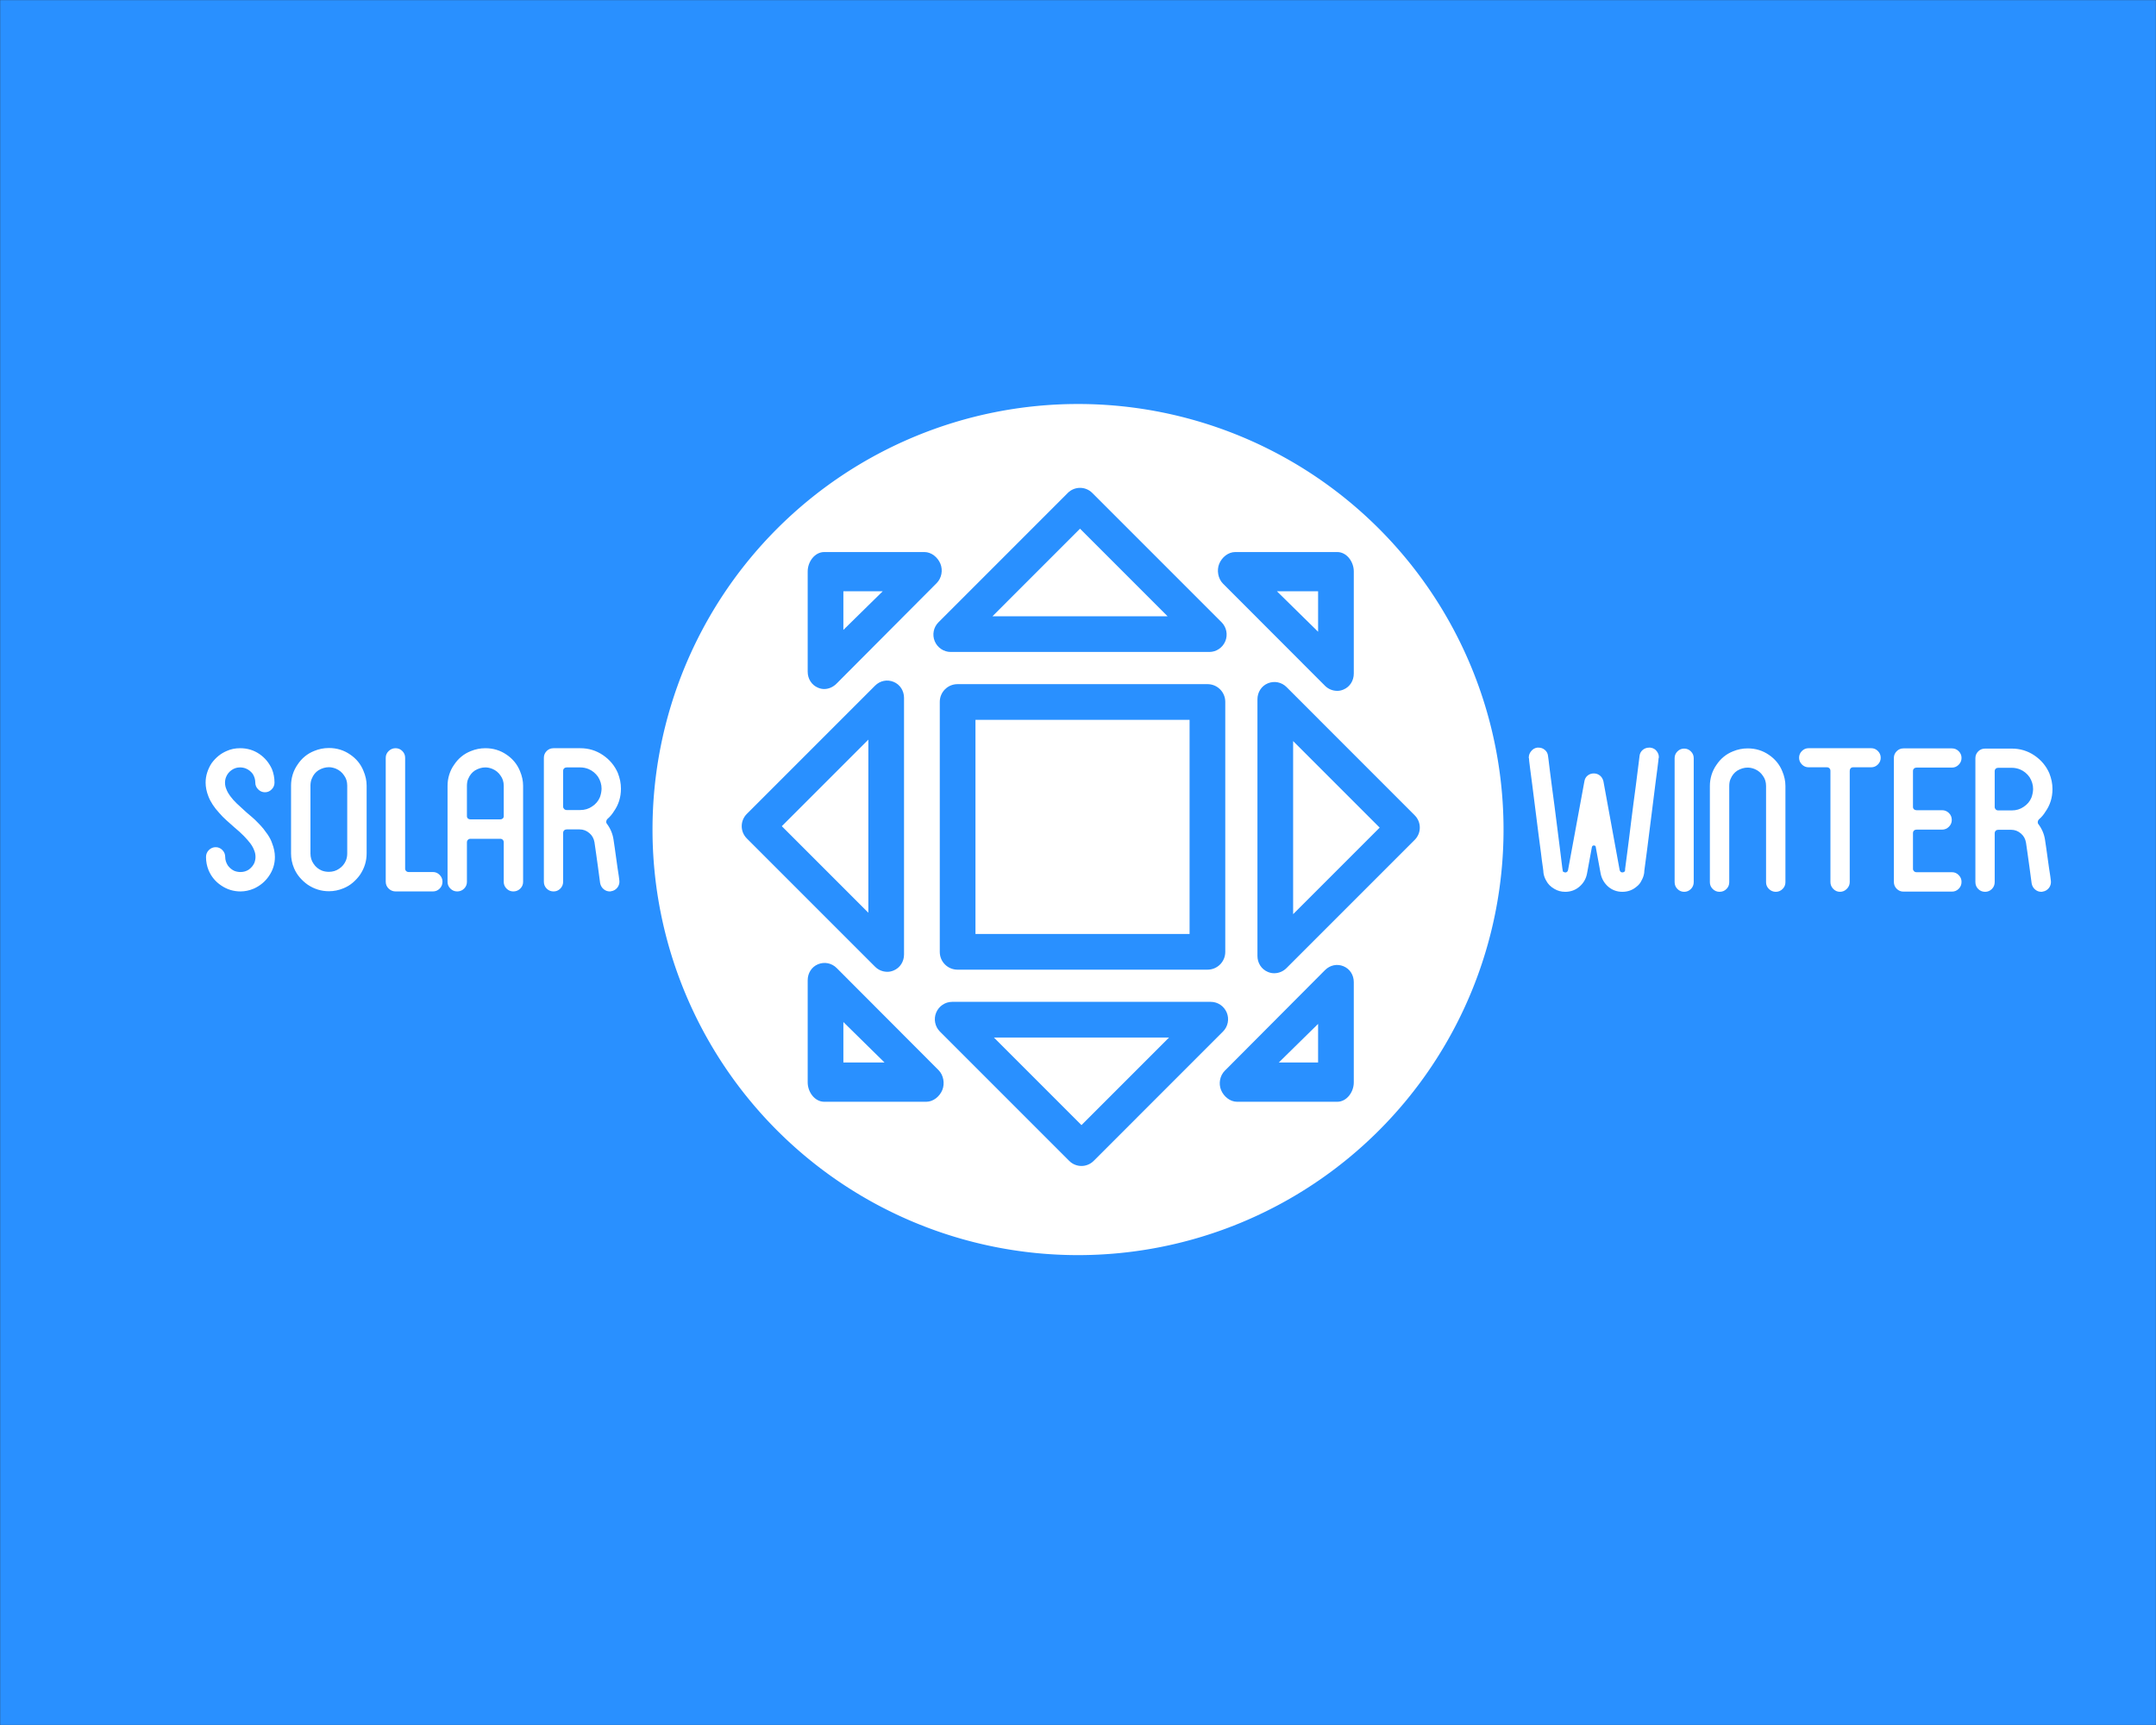<?xml version="1.0" encoding="UTF-8" standalone="no" ?>
<!DOCTYPE svg PUBLIC "-//W3C//DTD SVG 1.1//EN" "http://www.w3.org/Graphics/SVG/1.1/DTD/svg11.dtd">
<svg xmlns="http://www.w3.org/2000/svg" xmlns:xlink="http://www.w3.org/1999/xlink" version="1.1" width="1280" height="1024" viewBox="0 0 1280 1024" xml:space="preserve">
<rect x="0" y="0" width="1280" height="1024" fill="#333333" stroke="none"/>
<desc>Created with Fabric.js 3.6.3</desc>
<defs>
</defs>
<g transform="matrix(1.969 0 0 1.969 640.015 512.012)" id="background-logo"  >
<rect style="stroke: none; stroke-width: 1; stroke-dasharray: none; stroke-linecap: butt; stroke-dashoffset: 0; stroke-linejoin: miter; stroke-miterlimit: 4; fill: rgb(41,144,255); fill-rule: nonzero; opacity: 1;"  paint-order="stroke"  x="-325" y="-260" rx="0" ry="0" width="650" height="520" />
</g>
<g transform="matrix(1.969 0 0 1.969 640.015 492.446)" id="logo-logo"  >
<g style=""  paint-order="stroke"   >
		<g transform="matrix(1.283 0 0 1.283 0 0)"  >
<g style=""  paint-order="stroke"   >
		<g transform="matrix(1 0 0 1 0 0)"  >
<path style="stroke: none; stroke-width: 1; stroke-dasharray: none; stroke-linecap: butt; stroke-dashoffset: 0; stroke-linejoin: miter; stroke-miterlimit: 4; fill: rgb(255,255,255); fill-rule: nonzero; opacity: 1;"  paint-order="stroke"  transform=" translate(-100, -100)" d="M 200 100 A 100 100 0 0 1 100 200 A 100 100 0 0 1 0 100 A 100 100 0 0 1 100 0 A 100 100 0 0 1 200 100 Z" stroke-linecap="round" />
</g>
</g>
</g>
		<g transform="matrix(1.076 0 0 -1.076 78.576 -0.585)"  >
<path style="stroke: none; stroke-width: 1; stroke-dasharray: none; stroke-linecap: butt; stroke-dashoffset: 0; stroke-linejoin: miter; stroke-miterlimit: 4; fill: rgb(41,144,255); fill-rule: nonzero; opacity: 1;"  paint-order="stroke"  transform=" translate(-12.748, 24.249)" d="m 0 0 v -48.498 l 24.25 24.249 z m -5.318 -65.05 c -0.623 0 -1.172 0.121 -1.771 0.369 C -8.9 -63.93 -10 -62.163 -10 -60.203 v 71.908 c 0 1.96 1.1 3.727 2.911 4.478 c 1.812 0.751 3.855 0.336 5.242 -1.051 l 35.933 -35.953 c 0.908 -0.908 1.41 -2.142 1.41 -3.428 c 0 -1.286 -0.517 -2.519 -1.426 -3.428 L -1.885 -63.631 c -0.927 -0.926 -2.171 -1.419 -3.433 -1.419" stroke-linecap="round" />
</g>
		<g transform="matrix(1.076 0 0 -1.076 1.036 76.681)"  >
<path style="stroke: none; stroke-width: 1; stroke-dasharray: none; stroke-linecap: butt; stroke-dashoffset: 0; stroke-linejoin: miter; stroke-miterlimit: 4; fill: rgb(41,144,255); fill-rule: nonzero; opacity: 1;"  paint-order="stroke"  transform=" translate(-24.534, 12.991)" d="M 0 0 L 24.534 -24.536 L 49.069 0 Z m 24.534 -35.983 c -1.24 0 -2.481 0.474 -3.428 1.419 L -15.132 1.675 c -1.387 1.387 -1.802 3.497 -1.051 5.308 c 0.75 1.811 2.518 3.017 4.479 3.017 h 72.477 c 1.961 0 3.728 -1.206 4.479 -3.017 c 0.751 -1.811 0.335 -3.909 -1.051 -5.296 L 27.962 -34.558 c -0.947 -0.945 -2.186 -1.425 -3.428 -1.425" stroke-linecap="round" />
</g>
		<g transform="matrix(1.076 0 0 -1.076 0.602 -78.281)"  >
<path style="stroke: none; stroke-width: 1; stroke-dasharray: none; stroke-linecap: butt; stroke-dashoffset: 0; stroke-linejoin: miter; stroke-miterlimit: 4; fill: rgb(41,144,255); fill-rule: nonzero; opacity: 1;"  paint-order="stroke"  transform=" translate(-24.535, -12.99)" d="M 0 0 H 49.07 L 24.535 24.535 Z m 60.773 -10 h -72.477 c -1.961 0 -3.729 1.206 -4.479 3.018 c -0.75 1.811 -0.336 3.91 1.051 5.295 l 36.239 36.246 c 1.893 1.893 4.963 1.896 6.856 0.003 L 64.201 -1.675 c 1.387 -1.386 1.802 -3.496 1.051 -5.308 C 64.502 -8.795 62.734 -10 60.773 -10" stroke-linecap="round" />
</g>
		<g transform="matrix(1.076 0 0 -1.076 -76.933 -1.019)"  >
<path style="stroke: none; stroke-width: 1; stroke-dasharray: none; stroke-linecap: butt; stroke-dashoffset: 0; stroke-linejoin: miter; stroke-miterlimit: 4; fill: rgb(41,144,255); fill-rule: nonzero; opacity: 1;"  paint-order="stroke"  transform=" translate(-11.508, -0)" d="m 0 0 l 24.25 -24.249 v 48.5 z m 29.569 -40.801 c -1.262 0 -2.502 0.493 -3.429 1.419 L -9.814 -3.428 c -0.909 0.91 -1.42 2.143 -1.42 3.428 c 0 1.287 0.511 2.52 1.42 3.428 L 26.14 39.382 c 1.386 1.386 3.389 1.801 5.2 1.05 c 1.812 -0.749 2.91 -2.517 2.91 -4.478 v -71.908 c 0 -1.961 -1.098 -3.727 -2.91 -4.478 c -0.6 -0.248 -1.147 -0.369 -1.771 -0.369" stroke-linecap="round" />
</g>
		<g transform="matrix(1.076 0 0 -1.076 62.664 -62.742)"  >
<path style="stroke: none; stroke-width: 1; stroke-dasharray: none; stroke-linecap: butt; stroke-dashoffset: 0; stroke-linejoin: miter; stroke-miterlimit: 4; fill: rgb(41,144,255); fill-rule: nonzero; opacity: 1;"  paint-order="stroke"  transform=" translate(-2.497, 8.448)" d="M 0 0 L 11.534 -11.333 V 0 Z m 16.899 -27.896 c -1.262 0 -2.504 0.493 -3.431 1.422 L -15.123 2.154 c -1.386 1.386 -1.798 3.757 -1.047 5.568 c 0.749 1.811 2.517 3.278 4.477 3.278 h 28.59 c 2.678 0 4.637 -2.743 4.637 -5.421 v -28.627 c 0 -1.962 -1.076 -3.73 -2.889 -4.48 c -0.6 -0.248 -1.122 -0.368 -1.746 -0.368" stroke-linecap="round" />
</g>
		<g transform="matrix(1.076 0 0 -1.076 -61.304 -63.019)"  >
<path style="stroke: none; stroke-width: 1; stroke-dasharray: none; stroke-linecap: butt; stroke-dashoffset: 0; stroke-linejoin: miter; stroke-miterlimit: 4; fill: rgb(41,144,255); fill-rule: nonzero; opacity: 1;"  paint-order="stroke"  transform=" translate(-8.78, 8.19)" d="M 0 0 V -10.817 L 11.018 0 Z m -5.363 -27.38 c -0.625 0 -1.149 0.121 -1.748 0.368 c -1.812 0.752 -2.889 2.519 -2.889 4.481 V 5.579 C -10 8.257 -8.04 11 -5.362 11 H 22.711 C 24.672 11 26.439 9.533 27.19 7.722 C 27.94 5.911 27.527 3.684 26.142 2.296 L -1.932 -25.885 c -0.927 -0.929 -2.169 -1.495 -3.431 -1.495" stroke-linecap="round" />
</g>
		<g transform="matrix(1.076 0 0 -1.076 62.941 61.442)"  >
<path style="stroke: none; stroke-width: 1; stroke-dasharray: none; stroke-linecap: butt; stroke-dashoffset: 0; stroke-linejoin: miter; stroke-miterlimit: 4; fill: rgb(41,144,255); fill-rule: nonzero; opacity: 1;"  paint-order="stroke"  transform=" translate(-2.237, -8.168)" d="m 0 0 h 11.016 v 10.819 z m 16.379 -11 h -28.072 c -1.961 0 -3.728 1.467 -4.479 3.279 c -0.751 1.811 -0.337 4.039 1.048 5.426 L 12.95 25.887 c 1.385 1.387 3.365 1.84 5.177 1.089 c 1.813 -0.75 2.889 -2.482 2.889 -4.443 V -5.577 C 21.016 -8.254 19.057 -11 16.379 -11" stroke-linecap="round" />
</g>
		<g transform="matrix(1.076 0 0 -1.076 -61.017 61.139)"  >
<path style="stroke: none; stroke-width: 1; stroke-dasharray: none; stroke-linecap: butt; stroke-dashoffset: 0; stroke-linejoin: miter; stroke-miterlimit: 4; fill: rgb(41,144,255); fill-rule: nonzero; opacity: 1;"  paint-order="stroke"  transform=" translate(-9.046, -8.449)" d="M 0 0 H 11.535 L 0 11.335 Z M 23.228 -11 H -5.362 C -8.04 -11 -10 -8.254 -10 -5.577 V 23.05 c 0 1.961 1.077 3.729 2.889 4.48 c 1.813 0.749 3.845 0.333 5.232 -1.055 L 26.684 -2.151 C 28.069 -3.538 28.47 -5.91 27.72 -7.721 C 26.968 -9.533 25.188 -11 23.228 -11" stroke-linecap="round" />
</g>
		<g transform="matrix(1.076 0 0 -1.076 1.356 -0.801)"  >
<path style="stroke: none; stroke-width: 1; stroke-dasharray: none; stroke-linecap: butt; stroke-dashoffset: 0; stroke-linejoin: miter; stroke-miterlimit: 4; fill: rgb(41,144,255); fill-rule: nonzero; opacity: 1;"  paint-order="stroke"  transform=" translate(-163, -130)" d="m 133 100 h 60 v 60 h -60 z m 70 -5.037 C 203 92.222 200.777 90 198.035 90 h -70.07 C 125.223 90 123 92.222 123 94.963 v 70.074 c 0 2.741 2.223 4.963 4.965 4.963 h 70.07 c 2.742 0 4.965 -2.222 4.965 -4.963 z" stroke-linecap="round" />
</g>
</g>
</g>
<g transform="matrix(1.969 0 0 1.969 1063.084 486.605)" id="text-logo-path"  >
<path style="stroke: none; stroke-width: 0; stroke-dasharray: none; stroke-linecap: butt; stroke-dashoffset: 0; stroke-linejoin: miter; stroke-miterlimit: 4; fill: rgb(255,255,255); fill-rule: nonzero; opacity: 1;"  paint-order="stroke"  transform=" translate(-80.53, 21.735)" d="M 1.64 -40.25 L 1.58 -40.3 Q 1.58 -40.39 1.58 -40.48 L 1.58 -40.48 Q 1.58 -41.51 2.25 -42.35 L 2.25 -42.35 Q 2.97 -43.3 4.12 -43.47 L 4.12 -43.47 L 4.55 -43.47 Q 5.62 -43.47 6.44 -42.77 Q 7.26 -42.06 7.38 -40.99 L 7.38 -40.99 L 7.38 -40.94 Q 7.43 -40.82 7.43 -40.59 Q 7.43 -40.36 7.55 -39.7 L 7.55 -39.7 L 7.95 -36.41 Q 8.24 -34.28 8.57 -31.6 Q 8.9 -28.92 9.33 -25.9 L 9.33 -25.9 Q 10.34 -18.18 10.92 -13.4 Q 11.49 -8.61 11.7 -7.09 L 11.7 -7.09 Q 11.75 -6.8 11.78 -6.64 Q 11.81 -6.48 11.81 -6.42 L 11.81 -6.42 Q 11.81 -6.02 12.16 -5.96 L 12.16 -5.96 Q 12.68 -5.68 13.11 -6.02 L 13.11 -6.02 Q 13.28 -6.14 13.4 -6.48 L 13.4 -6.48 L 18.35 -33.33 Q 18.52 -34.4 19.32 -35.05 Q 20.11 -35.69 21.17 -35.69 L 21.17 -35.69 Q 22.24 -35.69 23.03 -35.05 Q 23.82 -34.4 24.08 -33.33 L 24.08 -33.33 L 28.98 -6.54 Q 29.1 -6.19 29.27 -6.02 L 29.27 -6.02 Q 29.5 -5.85 29.79 -5.85 L 29.79 -5.85 Q 30.08 -5.85 30.22 -5.96 L 30.22 -5.96 Q 30.45 -6.08 30.51 -6.14 L 30.51 -6.14 Q 30.62 -6.37 30.62 -6.48 L 30.62 -6.48 L 30.62 -6.91 L 31.2 -11.32 Q 31.49 -13.4 31.79 -15.9 Q 32.09 -18.41 32.44 -21.17 L 32.44 -21.17 Q 32.78 -23.88 33.14 -26.66 Q 33.5 -29.44 33.84 -31.92 Q 34.17 -34.4 34.4 -36.37 Q 34.63 -38.34 34.8 -39.53 L 34.8 -39.53 L 34.97 -40.94 Q 35.09 -42.06 35.92 -42.77 Q 36.76 -43.47 37.88 -43.47 L 37.88 -43.47 L 38.23 -43.47 Q 39.53 -43.3 40.19 -42.35 L 40.19 -42.35 Q 40.79 -41.54 40.79 -40.68 L 40.79 -40.68 Q 40.79 -40.5 40.76 -40.3 L 40.76 -40.3 Q 40.76 -40.25 40.71 -40.25 L 40.71 -40.25 Q 40.71 -40.13 40.65 -39.57 Q 40.59 -39.01 40.39 -37.41 Q 40.19 -35.81 39.8 -32.91 Q 39.41 -30.02 38.83 -25.18 L 38.83 -25.18 Q 37.83 -17.29 37.24 -12.59 Q 36.64 -7.89 36.41 -6.31 L 36.41 -6.31 Q 36.41 -6.02 36.39 -5.88 Q 36.36 -5.73 36.36 -5.62 L 36.36 -5.62 Q 36.18 -4.44 35.52 -3.31 L 35.52 -3.31 Q 35.06 -2.3 34.05 -1.53 L 34.05 -1.53 Q 32.24 0 29.79 0 L 29.79 0 Q 27.37 0 25.55 -1.53 L 25.55 -1.53 Q 23.74 -3.11 23.25 -5.47 L 23.25 -5.47 L 21.78 -13.45 Q 21.78 -13.97 21.17 -13.97 L 21.17 -13.97 Q 20.71 -13.97 20.6 -13.45 L 20.6 -13.45 L 19.13 -5.47 Q 18.67 -3.11 16.82 -1.53 L 16.82 -1.53 Q 15.01 0 12.56 0 L 12.56 0 Q 10.75 0 9.28 -0.89 L 9.28 -0.89 Q 7.63 -1.84 6.86 -3.31 L 6.86 -3.31 Q 6.19 -4.44 6.02 -5.62 L 6.02 -5.62 Q 6.02 -5.73 5.99 -5.88 Q 5.96 -6.02 5.96 -6.31 L 5.96 -6.31 L 5.79 -7.61 Q 5.68 -8.44 5.52 -9.51 Q 5.36 -10.57 5.24 -11.81 L 5.24 -11.81 Q 4.9 -14.29 4.51 -17.34 Q 4.12 -20.4 3.72 -23.59 L 3.72 -23.59 Q 3.05 -28.84 2.65 -32.04 Q 2.25 -35.23 2 -37 Q 1.76 -38.78 1.7 -39.42 Q 1.64 -40.07 1.64 -40.25 L 1.64 -40.25 Z M 45.55 -2.94 L 45.55 -2.94 L 45.55 -40.3 Q 45.55 -41.48 46.4 -42.33 Q 47.25 -43.18 48.43 -43.18 L 48.43 -43.18 Q 49.61 -43.18 50.46 -42.33 Q 51.31 -41.48 51.31 -40.3 L 51.31 -40.3 L 51.31 -2.94 Q 51.31 -1.7 50.46 -0.85 Q 49.61 0 48.43 0 L 48.43 0 Q 47.25 0 46.4 -0.85 Q 45.55 -1.7 45.55 -2.94 Z M 56.18 -2.88 L 56.18 -2.88 L 56.18 -31.92 Q 56.18 -33.62 56.68 -35.25 Q 57.19 -36.88 58.14 -38.23 L 58.14 -38.23 Q 60.04 -41.11 63.15 -42.35 L 63.15 -42.35 Q 65.28 -43.24 67.58 -43.24 L 67.58 -43.24 Q 71.13 -43.24 73.95 -41.31 L 73.95 -41.31 Q 76.77 -39.41 78.01 -36.36 L 78.01 -36.36 Q 78.96 -34.11 78.96 -31.92 L 78.96 -31.92 L 78.96 -2.88 Q 78.96 -1.7 78.1 -0.85 Q 77.24 0 76.05 0 L 76.05 0 Q 74.87 0 73.99 -0.85 Q 73.12 -1.7 73.12 -2.88 L 73.12 -2.88 L 73.12 -31.92 Q 73.12 -33.68 72.17 -34.97 L 72.17 -34.97 Q 71.27 -36.33 69.75 -36.99 L 69.75 -36.99 Q 68.62 -37.45 67.58 -37.45 L 67.58 -37.45 Q 66 -37.45 64.44 -36.53 L 64.44 -36.53 Q 63.09 -35.64 62.43 -34.05 L 62.43 -34.05 Q 62.2 -33.59 62.11 -33.01 Q 62.02 -32.44 62.02 -31.92 L 62.02 -31.92 L 62.02 -2.88 Q 62.02 -1.7 61.18 -0.85 Q 60.33 0 59.09 0 L 59.09 0 Q 57.91 0 57.04 -0.85 Q 56.18 -1.7 56.18 -2.88 Z M 83.08 -40.42 L 83.08 -40.42 Q 83.08 -41.6 83.93 -42.45 Q 84.78 -43.3 85.96 -43.3 L 85.96 -43.3 L 104.81 -43.3 Q 105.99 -43.3 106.84 -42.45 Q 107.69 -41.6 107.69 -40.42 L 107.69 -40.42 Q 107.69 -39.24 106.84 -38.39 Q 105.99 -37.54 104.81 -37.54 L 104.81 -37.54 L 99.36 -37.54 Q 98.9 -37.54 98.63 -37.24 Q 98.35 -36.93 98.35 -36.47 L 98.35 -36.47 L 98.35 -2.94 Q 98.35 -1.76 97.47 -0.88 Q 96.6 0 95.41 0 L 95.41 0 Q 94.23 0 93.38 -0.88 Q 92.53 -1.76 92.53 -2.94 L 92.53 -2.94 L 92.53 -36.47 Q 92.53 -36.93 92.23 -37.24 Q 91.93 -37.54 91.47 -37.54 L 91.47 -37.54 L 85.96 -37.54 Q 84.78 -37.54 83.93 -38.39 Q 83.08 -39.24 83.08 -40.42 Z M 111.66 -3 L 111.66 -3 L 111.66 -40.36 Q 111.66 -41.54 112.51 -42.39 Q 113.36 -43.24 114.54 -43.24 L 114.54 -43.24 L 129.18 -43.24 Q 130.36 -43.24 131.21 -42.39 Q 132.06 -41.54 132.06 -40.36 L 132.06 -40.36 Q 132.06 -39.18 131.21 -38.32 Q 130.36 -37.45 129.18 -37.45 L 129.18 -37.45 L 118.49 -37.45 Q 118.03 -37.45 117.73 -37.16 Q 117.42 -36.88 117.42 -36.41 L 117.42 -36.41 L 117.42 -25.61 Q 117.42 -25.15 117.73 -24.88 Q 118.03 -24.6 118.49 -24.6 L 118.49 -24.6 L 126.21 -24.6 Q 127.39 -24.6 128.26 -23.75 Q 129.12 -22.9 129.12 -21.66 L 129.12 -21.66 Q 129.12 -20.48 128.26 -19.62 Q 127.39 -18.75 126.21 -18.75 L 126.21 -18.75 L 118.49 -18.75 Q 118.03 -18.75 117.73 -18.47 Q 117.42 -18.18 117.42 -17.69 L 117.42 -17.69 L 117.42 -6.91 Q 117.42 -6.51 117.73 -6.21 Q 118.03 -5.91 118.49 -5.91 L 118.49 -5.91 L 129.18 -5.91 Q 130.36 -5.91 131.21 -5.04 Q 132.06 -4.18 132.06 -3 L 132.06 -3 Q 132.06 -1.76 131.21 -0.91 Q 130.36 -0.06 129.18 -0.06 L 129.18 -0.06 L 114.54 -0.06 Q 113.36 -0.06 112.51 -0.91 Q 111.66 -1.76 111.66 -3 Z M 136.24 -2.94 L 136.24 -2.94 L 136.24 -40.3 Q 136.24 -41.48 137.1 -42.35 L 137.1 -42.35 Q 137.94 -43.18 139.17 -43.18 L 139.17 -43.18 L 147.21 -43.18 Q 150.99 -43.18 154.04 -41.11 L 154.04 -41.11 Q 157.09 -39.04 158.53 -35.75 L 158.53 -35.75 Q 158.99 -34.57 159.24 -33.39 Q 159.48 -32.21 159.48 -30.97 L 159.48 -30.97 Q 159.48 -27.14 157.35 -24.14 L 157.35 -24.14 Q 156.95 -23.48 156.45 -22.89 Q 155.94 -22.3 155.39 -21.84 L 155.39 -21.84 Q 155.11 -21.55 155.05 -21.13 Q 154.99 -20.71 155.22 -20.43 L 155.22 -20.43 Q 156.86 -18.24 157.24 -15.64 L 157.24 -15.64 Q 157.41 -14.58 157.61 -13.14 Q 157.81 -11.7 158.03 -10.13 Q 158.25 -8.56 158.45 -7.12 Q 158.65 -5.68 158.82 -4.72 L 158.82 -4.72 L 158.99 -3.37 Q 159.02 -3.14 159.02 -2.94 L 159.02 -2.94 Q 159.02 -2.02 158.45 -1.21 L 158.45 -1.21 Q 157.7 -0.23 156.52 -0.06 L 156.52 -0.06 Q 156.4 0 156.11 0 L 156.11 0 Q 155.05 0 154.23 -0.71 Q 153.41 -1.41 153.2 -2.54 L 153.2 -2.54 Q 153.2 -2.59 153 -4.03 Q 152.8 -5.47 152.54 -7.46 Q 152.28 -9.45 151.98 -11.48 Q 151.68 -13.51 151.5 -14.81 L 151.5 -14.81 Q 151.22 -16.51 149.98 -17.57 L 149.98 -17.57 Q 148.68 -18.7 147.01 -18.7 L 147.01 -18.7 L 143.12 -18.7 Q 142.66 -18.7 142.36 -18.41 Q 142.06 -18.12 142.06 -17.63 L 142.06 -17.63 L 142.06 -2.94 Q 142.06 -1.7 141.21 -0.85 Q 140.36 0 139.17 0 L 139.17 0 Q 137.94 0 137.09 -0.85 Q 136.24 -1.7 136.24 -2.94 Z M 142.06 -36.36 L 142.06 -25.55 Q 142.06 -25.15 142.36 -24.85 Q 142.66 -24.54 143.12 -24.54 L 143.12 -24.54 L 147.01 -24.54 L 147.07 -24.54 L 147.15 -24.54 L 147.21 -24.54 Q 149.23 -24.54 150.78 -25.61 L 150.78 -25.61 Q 152.43 -26.68 153.15 -28.43 L 153.15 -28.43 Q 153.61 -29.73 153.64 -30.97 L 153.64 -30.97 Q 153.64 -32.87 152.57 -34.57 L 152.57 -34.57 Q 151.45 -36.15 149.75 -36.88 L 149.75 -36.88 Q 148.51 -37.39 147.21 -37.39 L 147.21 -37.39 L 143.12 -37.39 Q 142.66 -37.39 142.36 -37.11 Q 142.06 -36.82 142.06 -36.36 L 142.06 -36.36 Z" stroke-linecap="round" />
</g>
<g transform="matrix(1.969 0 0 1.969 245.361 486.605)" id="tagline-e7b5e7e8-c8d8-4244-a938-91deeb4d8c74-logo-path"  >
<path style="stroke: none; stroke-width: 0; stroke-dasharray: none; stroke-linecap: butt; stroke-dashoffset: 0; stroke-linejoin: miter; stroke-miterlimit: 4; fill: rgb(255,255,255); fill-rule: nonzero; opacity: 1;"  paint-order="stroke"  transform=" translate(-65.205, 21.62)" d="M 2.59 -32.81 L 2.59 -32.81 Q 2.59 -34.4 3.07 -35.87 Q 3.54 -37.34 4.38 -38.63 L 4.38 -38.63 Q 6.28 -41.23 8.96 -42.35 L 8.96 -42.35 Q 10.77 -43.18 12.99 -43.18 L 12.99 -43.18 Q 16.25 -43.18 18.81 -41.43 L 18.81 -41.43 Q 21.29 -39.73 22.59 -36.88 L 22.59 -36.88 Q 23.36 -34.97 23.36 -32.81 L 23.36 -32.81 Q 23.36 -31.63 22.51 -30.77 Q 21.66 -29.9 20.48 -29.9 L 20.48 -29.9 Q 19.3 -29.9 18.44 -30.77 Q 17.57 -31.63 17.57 -32.81 L 17.57 -32.81 Q 17.57 -34.17 16.82 -35.41 L 16.82 -35.41 Q 15.99 -36.53 14.75 -37.05 L 14.75 -37.05 Q 13.91 -37.39 12.99 -37.39 L 12.99 -37.39 Q 12.94 -37.39 12.91 -37.39 L 12.91 -37.39 Q 11.58 -37.39 10.43 -36.59 L 10.43 -36.59 Q 9.31 -35.81 8.79 -34.57 L 8.79 -34.57 Q 8.44 -33.73 8.44 -32.81 L 8.44 -32.81 Q 8.44 -31.75 8.84 -30.85 L 8.84 -30.85 Q 9.19 -29.85 10.08 -28.66 L 10.08 -28.66 Q 10.8 -27.66 11.98 -26.52 Q 13.17 -25.38 14.92 -23.82 L 14.92 -23.82 Q 15.7 -23.16 16.61 -22.38 Q 17.52 -21.61 18.41 -20.66 L 18.41 -20.66 Q 19.36 -19.71 20.04 -18.86 Q 20.71 -18.01 21.29 -17.17 L 21.29 -17.17 Q 22.24 -15.76 22.64 -14.52 L 22.64 -14.52 Q 23.48 -12.39 23.48 -10.37 L 23.48 -10.37 Q 23.48 -7.23 21.66 -4.61 L 21.66 -4.61 Q 19.96 -2.13 17.11 -0.84 L 17.11 -0.84 Q 15.1 0 13.11 0 L 13.11 0 Q 9.91 0 7.26 -1.81 L 7.26 -1.81 Q 4.72 -3.51 3.49 -6.37 L 3.49 -6.37 Q 2.71 -8.27 2.71 -10.37 L 2.71 -10.37 Q 2.71 -11.61 3.57 -12.47 Q 4.44 -13.34 5.62 -13.34 L 5.62 -13.34 Q 6.8 -13.34 7.65 -12.47 Q 8.5 -11.61 8.5 -10.37 L 8.5 -10.37 Q 8.5 -9.07 9.28 -7.84 L 9.28 -7.84 Q 10.11 -6.71 11.26 -6.19 L 11.26 -6.19 Q 12.16 -5.85 13.11 -5.85 L 13.11 -5.85 Q 14.52 -5.85 15.64 -6.6 L 15.64 -6.6 Q 16.77 -7.43 17.29 -8.61 L 17.29 -8.61 Q 17.63 -9.51 17.63 -10.43 L 17.63 -10.43 Q 17.63 -11.49 17.23 -12.39 L 17.23 -12.39 Q 16.88 -13.4 16.05 -14.52 L 16.05 -14.52 Q 15.27 -15.53 14.13 -16.71 Q 12.99 -17.89 11.15 -19.42 L 11.15 -19.42 Q 10.03 -20.43 8.87 -21.45 Q 7.72 -22.47 6.71 -23.65 L 6.71 -23.65 Q 4.41 -26.13 3.43 -28.66 L 3.43 -28.66 Q 2.59 -30.8 2.59 -32.81 Z M 28.35 -11.44 L 28.35 -11.44 L 28.35 -31.92 Q 28.35 -33.62 28.85 -35.25 Q 29.36 -36.88 30.31 -38.23 L 30.31 -38.23 Q 32.21 -41.11 35.32 -42.35 L 35.32 -42.35 Q 37.45 -43.24 39.76 -43.24 L 39.76 -43.24 Q 43.3 -43.24 46.12 -41.31 L 46.12 -41.31 Q 48.95 -39.41 50.18 -36.36 L 50.18 -36.36 Q 51.14 -34.11 51.14 -31.92 L 51.14 -31.92 L 51.14 -11.44 Q 51.14 -8.01 49.18 -5.07 L 49.18 -5.07 Q 48.23 -3.72 46.97 -2.65 Q 45.72 -1.58 44.16 -0.95 L 44.16 -0.95 Q 42.03 -0.06 39.76 -0.06 L 39.76 -0.06 Q 36.33 -0.06 33.39 -2.02 L 33.39 -2.02 Q 32.04 -2.97 30.97 -4.22 Q 29.9 -5.47 29.24 -7.03 L 29.24 -7.03 Q 28.35 -9.16 28.35 -11.44 Z M 34.2 -31.92 L 34.2 -11.44 Q 34.2 -9.68 35.15 -8.33 L 35.15 -8.33 Q 36.04 -6.97 37.57 -6.31 L 37.57 -6.31 Q 38.57 -5.91 39.76 -5.91 L 39.76 -5.91 Q 41.51 -5.91 42.87 -6.86 L 42.87 -6.86 Q 44.22 -7.75 44.88 -9.28 L 44.88 -9.28 Q 45.29 -10.28 45.29 -11.44 L 45.29 -11.44 L 45.29 -31.92 Q 45.29 -33.68 44.34 -34.97 L 44.34 -34.97 Q 43.44 -36.33 41.92 -36.99 L 41.92 -36.99 Q 40.79 -37.45 39.76 -37.45 L 39.76 -37.45 Q 38.17 -37.45 36.62 -36.53 L 36.62 -36.53 Q 35.26 -35.64 34.63 -34.05 L 34.63 -34.05 Q 34.4 -33.59 34.3 -33.01 Q 34.2 -32.44 34.2 -31.92 L 34.2 -31.92 Z M 56.9 -2.94 L 56.9 -2.94 L 56.9 -40.3 Q 56.9 -41.48 57.79 -42.33 Q 58.68 -43.18 59.86 -43.18 L 59.86 -43.18 Q 61.05 -43.18 61.9 -42.33 Q 62.75 -41.48 62.75 -40.3 L 62.75 -40.3 L 62.75 -6.86 Q 62.75 -6.45 63.05 -6.15 Q 63.35 -5.85 63.81 -5.85 L 63.81 -5.85 L 71.13 -5.85 Q 72.31 -5.85 73.16 -4.98 Q 74.01 -4.12 74.01 -2.94 L 74.01 -2.94 Q 74.01 -1.7 73.16 -0.85 Q 72.31 0 71.13 0 L 71.13 0 L 59.86 0 Q 58.68 0 57.79 -0.85 Q 56.9 -1.7 56.9 -2.94 Z M 75.54 -2.88 L 75.54 -2.88 L 75.54 -31.86 Q 75.54 -33.56 76.04 -35.19 Q 76.54 -36.82 77.5 -38.17 L 77.5 -38.17 Q 79.4 -41.05 82.51 -42.29 L 82.51 -42.29 Q 84.64 -43.18 86.94 -43.18 L 86.94 -43.18 Q 90.49 -43.18 93.31 -41.25 L 93.31 -41.25 Q 96.13 -39.35 97.37 -36.3 L 97.37 -36.3 Q 98.32 -34.05 98.32 -31.86 L 98.32 -31.86 L 98.32 -2.88 Q 98.32 -1.7 97.46 -0.85 Q 96.6 0 95.36 0 L 95.36 0 Q 94.18 0 93.33 -0.85 Q 92.48 -1.7 92.48 -2.88 L 92.48 -2.88 L 92.48 -14.81 Q 92.48 -15.27 92.19 -15.57 Q 91.9 -15.87 91.41 -15.87 L 91.41 -15.87 L 82.45 -15.87 Q 81.99 -15.87 81.69 -15.57 Q 81.38 -15.27 81.38 -14.81 L 81.38 -14.81 L 81.38 -2.88 Q 81.38 -1.7 80.53 -0.85 Q 79.68 0 78.45 0 L 78.45 0 Q 77.26 0 76.4 -0.85 Q 75.54 -1.7 75.54 -2.88 Z M 81.38 -31.86 L 81.38 -22.7 Q 81.38 -22.24 81.69 -21.98 Q 81.99 -21.72 82.45 -21.72 L 82.45 -21.72 L 91.41 -21.72 Q 91.87 -21.72 92.17 -21.98 Q 92.48 -22.24 92.48 -22.7 L 92.48 -22.7 L 92.48 -31.86 Q 92.48 -33.62 91.52 -34.92 L 91.52 -34.92 Q 90.63 -36.27 89.1 -36.93 L 89.1 -36.93 Q 87.98 -37.39 86.94 -37.39 L 86.94 -37.39 Q 85.36 -37.39 83.8 -36.47 L 83.8 -36.47 Q 82.45 -35.58 81.79 -33.99 L 81.79 -33.99 Q 81.56 -33.53 81.47 -32.96 Q 81.38 -32.38 81.38 -31.86 L 81.38 -31.86 Z M 104.58 -2.94 L 104.58 -2.94 L 104.58 -40.3 Q 104.58 -41.48 105.44 -42.35 L 105.44 -42.35 Q 106.27 -43.18 107.51 -43.18 L 107.51 -43.18 L 115.55 -43.18 Q 119.33 -43.18 122.38 -41.11 L 122.38 -41.11 Q 125.43 -39.04 126.87 -35.75 L 126.87 -35.75 Q 127.33 -34.57 127.58 -33.39 Q 127.82 -32.21 127.82 -30.97 L 127.82 -30.97 Q 127.82 -27.14 125.69 -24.14 L 125.69 -24.14 Q 125.29 -23.48 124.78 -22.89 Q 124.28 -22.3 123.73 -21.84 L 123.73 -21.84 Q 123.44 -21.55 123.39 -21.13 Q 123.33 -20.71 123.56 -20.43 L 123.56 -20.43 Q 125.2 -18.24 125.58 -15.64 L 125.58 -15.64 Q 125.75 -14.58 125.95 -13.14 Q 126.15 -11.7 126.37 -10.13 Q 126.58 -8.56 126.79 -7.12 Q 126.99 -5.68 127.16 -4.72 L 127.16 -4.72 L 127.33 -3.37 Q 127.36 -3.14 127.36 -2.94 L 127.36 -2.94 Q 127.36 -2.02 126.79 -1.21 L 126.79 -1.21 Q 126.04 -0.23 124.86 -0.06 L 124.86 -0.06 Q 124.74 0 124.45 0 L 124.45 0 Q 123.39 0 122.57 -0.71 Q 121.75 -1.41 121.54 -2.54 L 121.54 -2.54 Q 121.54 -2.59 121.34 -4.03 Q 121.14 -5.47 120.88 -7.46 Q 120.62 -9.45 120.32 -11.48 Q 120.02 -13.51 119.84 -14.81 L 119.84 -14.81 Q 119.56 -16.51 118.32 -17.57 L 118.32 -17.57 Q 117.02 -18.7 115.35 -18.7 L 115.35 -18.7 L 111.46 -18.7 Q 111 -18.7 110.7 -18.41 Q 110.39 -18.12 110.39 -17.63 L 110.39 -17.63 L 110.39 -2.94 Q 110.39 -1.7 109.54 -0.85 Q 108.69 0 107.51 0 L 107.51 0 Q 106.27 0 105.43 -0.85 Q 104.58 -1.7 104.58 -2.94 Z M 110.39 -36.36 L 110.39 -25.55 Q 110.39 -25.15 110.7 -24.85 Q 111 -24.54 111.46 -24.54 L 111.46 -24.54 L 115.35 -24.54 L 115.41 -24.54 L 115.49 -24.54 L 115.55 -24.54 Q 117.57 -24.54 119.12 -25.61 L 119.12 -25.61 Q 120.77 -26.68 121.49 -28.43 L 121.49 -28.43 Q 121.95 -29.73 121.98 -30.97 L 121.98 -30.97 Q 121.98 -32.87 120.91 -34.57 L 120.91 -34.57 Q 119.79 -36.15 118.09 -36.88 L 118.09 -36.88 Q 116.85 -37.39 115.55 -37.39 L 115.55 -37.39 L 111.46 -37.39 Q 111 -37.39 110.7 -37.11 Q 110.39 -36.82 110.39 -36.36 L 110.39 -36.36 Z" stroke-linecap="round" />
</g>
</svg>
